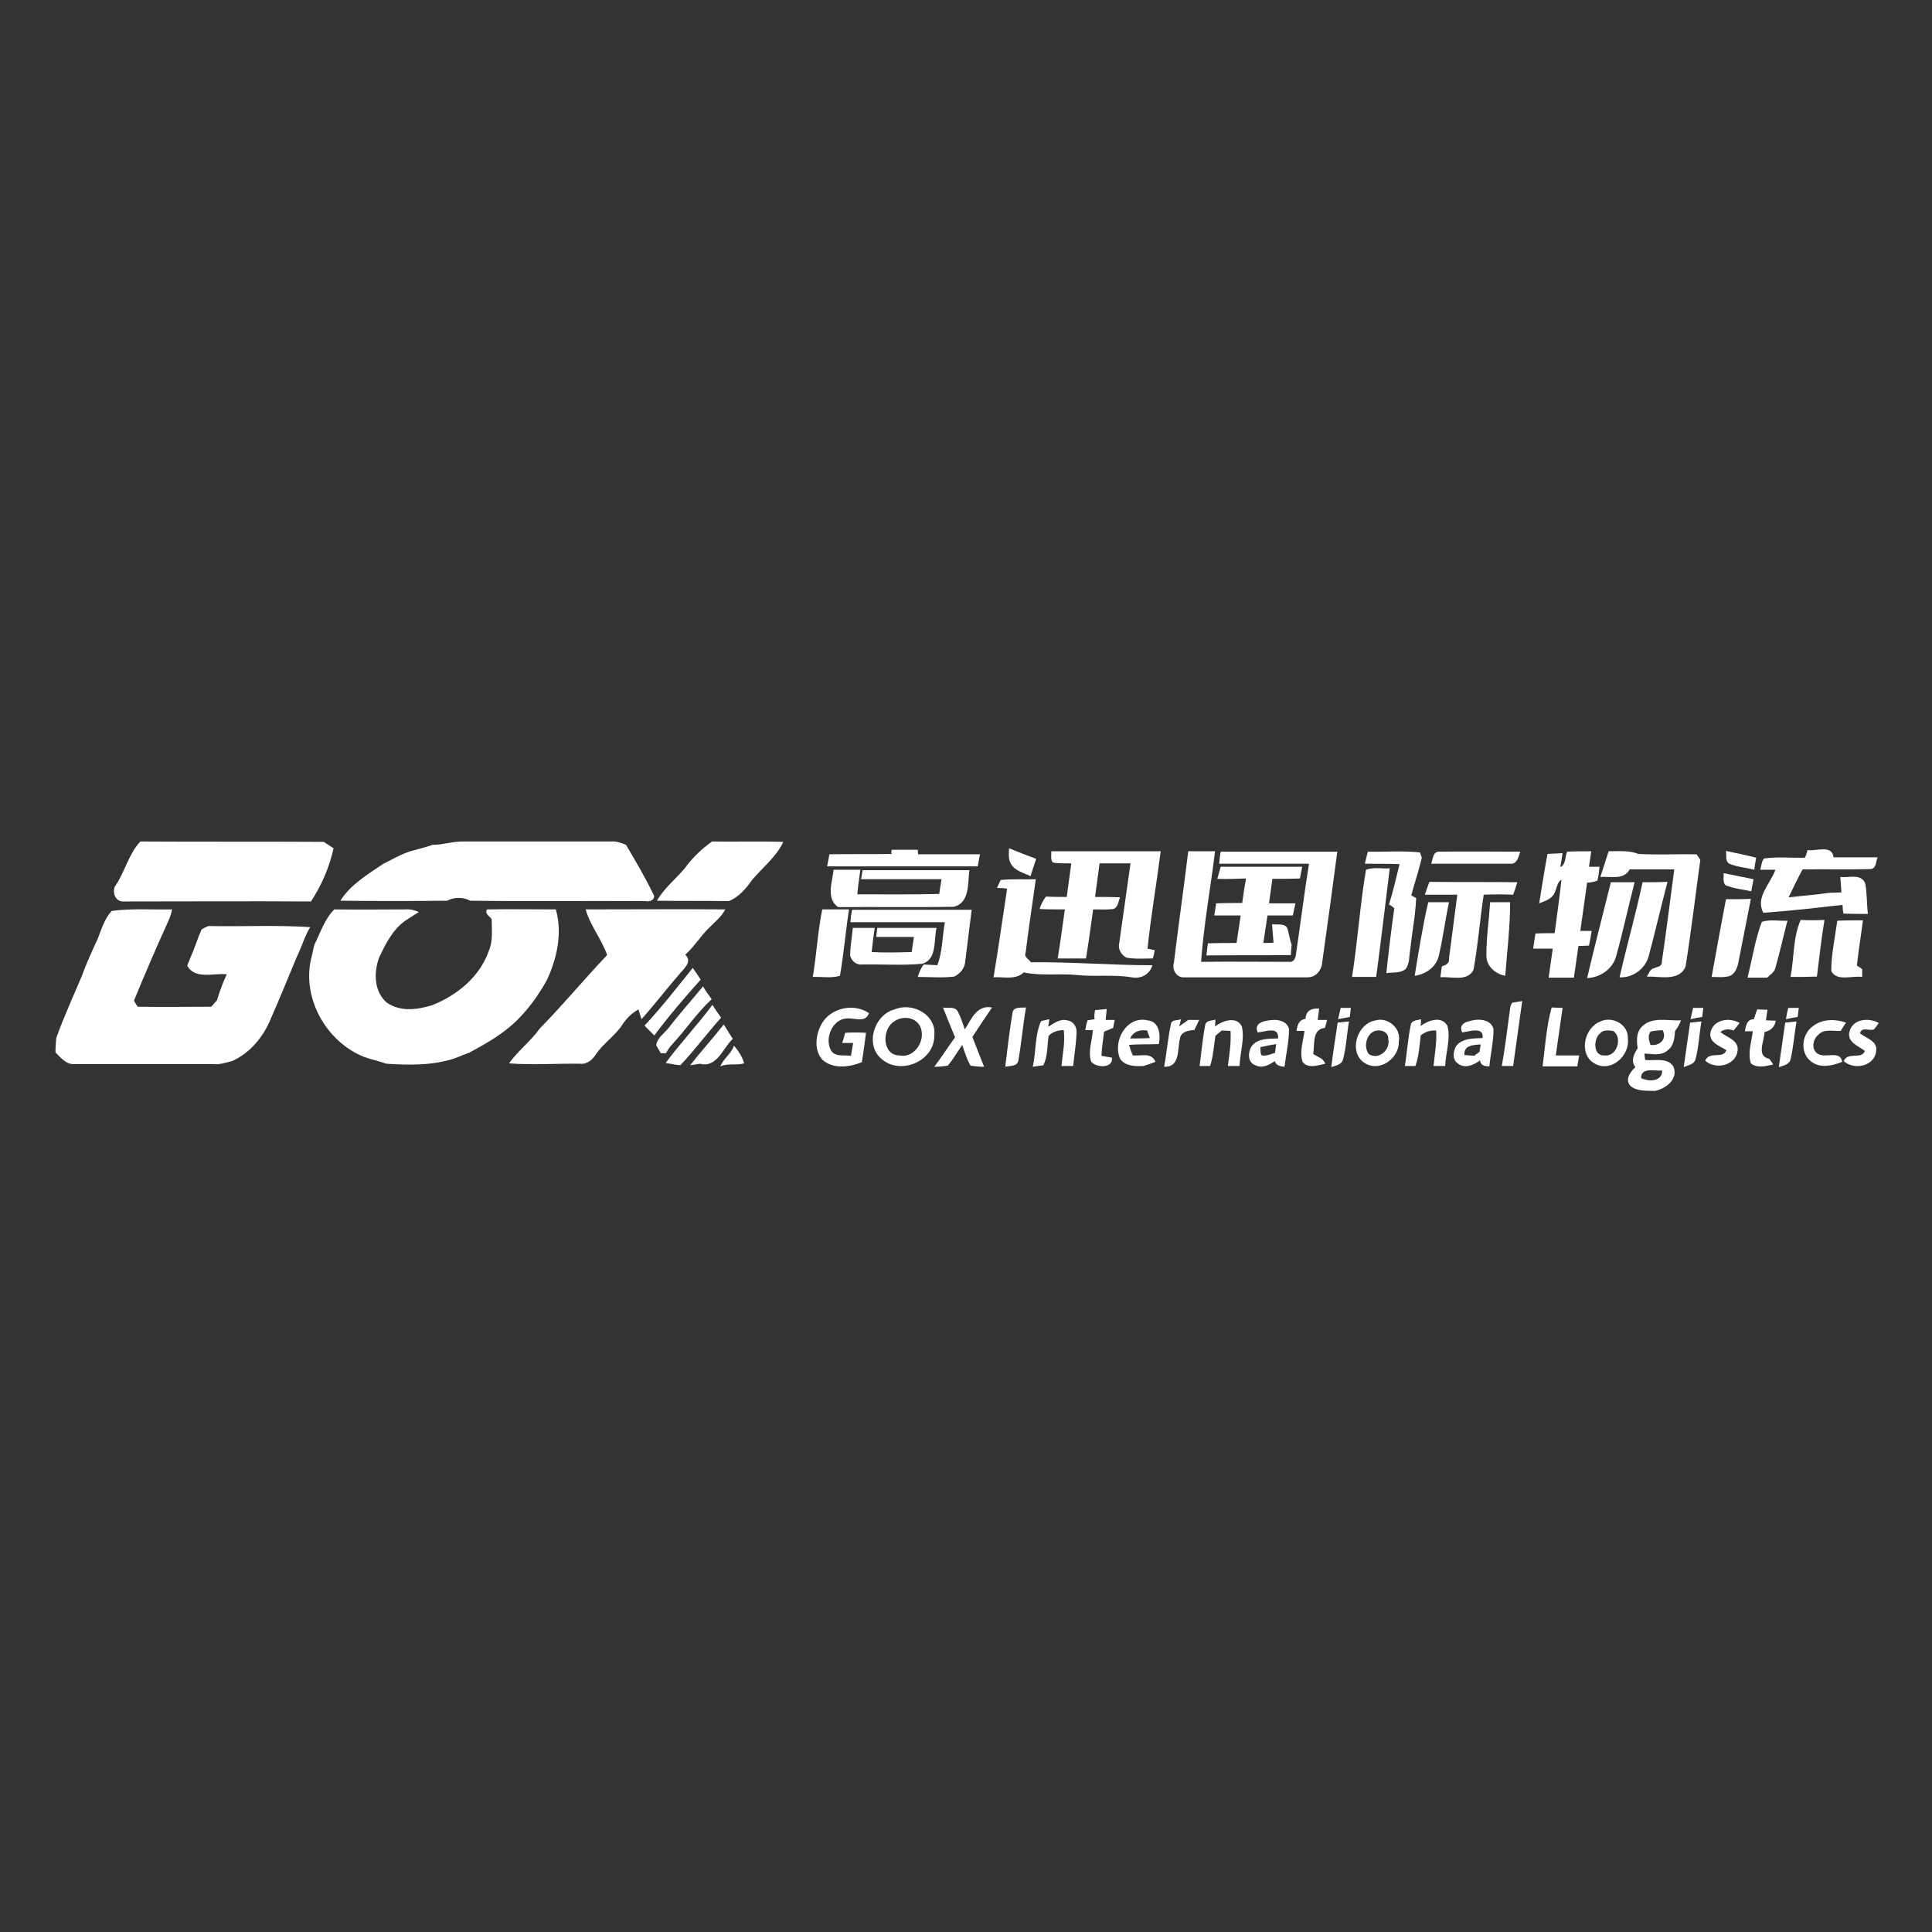 <?xml version="1.0" encoding="utf-8"?>
<!-- Generator: Adobe Illustrator 21.1.0, SVG Export Plug-In . SVG Version: 6.00 Build 0)  -->
<svg version="1.1" id="Layer_1" xmlns="http://www.w3.org/2000/svg" xmlns:xlink="http://www.w3.org/1999/xlink" x="0px" y="0px"
	 viewBox="0 0 512 512" style="enable-background:new 0 0 512 512;" xml:space="preserve">
<style type="text/css">
	.st0{fill:#333333;}
	.st1{fill:#FFFFFF;}
</style>
<rect class="st0" width="512" height="512"/>
<g id="_x23_ffffffff">
	<path class="st1" d="M30.4,235c2.7-3.8,3.6-8.6,6.8-12c16.2,0.1,32.4,0,48.6,0.1c0.9,0.6,1.7,1.1,2.6,1.7c-1.1,5-3.2,9.9-6,14.1
		c-16.5-0.1-33.1,0-49.6,0C30.6,239,29.8,236.7,30.4,235z"/>
	<path class="st1" d="M114.6,223.9c2.8,0,5.6-1,8.4-0.9c13,0,26,0,39.1,0c1.3-0.1,2.6,0.4,3.8,0.9c2.6,4.4,5.2,8.8,7.4,13.4
		c0.3,1.2-1.3,1.8-2.2,1.5c-15.5-0.1-31,0.1-46.5-0.1c-1.8-1-4.3-1-6.1,0c-9.4,0.1-18.8,0.1-28.3,0c2.7-4.3,7.3-7,11.4-9.8
		c2.3-1.1,4.6-2.5,7.1-3.3C110.5,225.1,112.6,224.6,114.6,223.9z"/>
	<path class="st1" d="M181.4,230.2c2-2.8,4.5-5.2,7.3-7.2c6.3,0.1,12.6-0.1,18.9,0.1c-1.9,4-5.5,6.8-8.3,10.1
		c-1.6,2.3-3.5,4.5-6.1,5.6c-6.4-0.1-12.7,0-19.1-0.1C175.9,235.5,178.9,233.1,181.4,230.2z"/>
	<path class="st1" d="M267.4,224.8c2.4,1,4.8,1.9,7.2,2.8c-0.5,1.5-1,3-1.5,4.6c-1.8-0.9-4.2-1.4-5.2-3.3
		C267.1,227.6,267.4,226.1,267.4,224.8z"/>
	<path class="st1" d="M236.3,225.2c2.3,0,4.6,0,6.9,0l0.1,1.2c5.5,0,10.9,0,16.4,0c-0.2,1.1-0.4,2.2-0.6,3.2c-13.3,0-26.6,0-39.9,0
		c0.2-1.1,0.4-2.1,0.6-3.2c5.5-0.1,11,0,16.5-0.1C236.2,226.1,236.2,225.5,236.3,225.2z"/>
	<path class="st1" d="M278.6,225.6c9.7,0,19.3,0,29,0c-1.1,8.6-2.6,17.2-3.5,25.8c0.5,0.1,1.4,0.3,1.9,0.4c-0.1,0.6-0.3,1.7-0.5,2.2
		c-2.3,0-4.6,0.2-6.9-0.2c-1.4-0.6-2.4-2.3-2-3.8c1-7.1,2-14.1,3-21.2c-2.7,0-5.5,0-8.2,0c-0.4,3-0.8,5.9-1.2,8.9
		c2.2,0,4.4,0,6.6,0.1c-0.4,1.1-0.5,2.6-1.7,3.1c-1.8,0.2-3.6,0.1-5.4,0.1c-0.6,4.3-1.2,8.7-1.9,13c-2.5,0-5,0-7.5,0
		c0.7-4.3,1.3-8.7,1.9-13c-2.2,0-4.5,0-6.7-0.1c0.4-1.2,0.9-2.3,1.7-3.3c1.8,0.1,3.7,0.1,5.5,0.1c0.4-3,0.8-5.9,1.2-8.9
		c-1.4,0-2.8,0-4.1-0.1C278.1,228.8,278.7,226.7,278.6,225.6z"/>
	<path class="st1" d="M314.9,225.6c2.4,0,4.7,0,7.1,0c-1.2,9.8-3,19.5-3.7,29.3c7.8-0.1,15.5,0,23.3,0c1,0.2,1.7-0.8,1.8-1.7
		c1.2-8.1,2.2-16.2,3.5-24.3c-7.9,0-15.9,0-23.8,0c0.1-1.1,0.2-2.2,0.4-3.2c10.3,0,20.6,0,30.9,0c-1.3,9.8-2.6,19.5-4,29.3
		c-0.1,2-1.6,4-3.8,4c-10.9,0-21.8,0-32.7,0c-2.1,0.2-3.4-2.1-2.8-3.9C312.3,245.2,313.7,235.4,314.9,225.6z"/>
	<path class="st1" d="M361.7,228.9c0.3-1.1,0.5-2.2,0.8-3.2c4.6,0.1,9.2-0.3,13.8,0.2c0.1,0.3,0.4,1,0.5,1.4
		c-0.8,3.4-1.9,6.6-2.8,10l1.3,0.7c-0.2,4.6-1.1,9.2-1.6,13.8c-0.3,1.7-0.1,3.6-1.2,5c-1.4,1.2-3.4,0.8-5.1,1.1
		c0.6-5.8,1.3-11.5,2.1-17.2c-0.3-0.3-1-0.8-1.4-1c1.1-3.5,1.9-7.1,2.8-10.7C368,228.9,364.9,228.9,361.7,228.9z"/>
	<path class="st1" d="M379.3,228.9c0.4-1.1,0.4-3.3,2.1-3.2c7.1-0.1,14.3,0,21.5,0c-0.5,1.3-0.8,3.4-2.7,3.2
		C393.2,228.9,386.2,228.9,379.3,228.9z"/>
	<path class="st1" d="M415.3,225.7c2.1-0.1,4.3-0.1,6.4-0.1c-0.2,1.3-0.4,2.7-0.6,4.1c0.7,0,2.1,0,2.8,0c-0.2,1.2-0.2,2.5-0.6,3.7
		c-0.9,0.3-1.8,0.5-2.7,0.5c-0.6,4.3-1.2,8.5-1.8,12.8c0.7,0,2.2,0,3,0c-0.2,1.3-0.4,2.6-0.7,3.9c-0.9,0-1.9,0.1-2.8,0.1
		c-0.4,2.8-0.8,5.6-1.2,8.4c-2.2,0-4.5,0-6.7,0c0.4-2.6,0.7-5.1,1.1-7.7c-1.7,0-3.5,0-5.2,0c0.2-1.3,0.4-2.7,0.6-4
		c1.7-0.1,3.4-0.1,5.1-0.1c0.6-4.7,1.3-9.4,1.8-14.2c-1.5,1-1.2,3.2-2.4,4.4c-0.9,1-2.3,1.4-3.5,1.9c0.7-4.4,1.4-8.8,2.2-13.1
		c1.3-0.1,2.7-0.1,4-0.2c-0.2,1.2-0.4,2.4-0.6,3.7C415,229.1,414.7,227.2,415.3,225.7z"/>
	<path class="st1" d="M426.3,225.6c2.6,0,5.4-0.3,7.9,0.7c5.1,0.3,10.3,0,15.4,0.1c0.3,0.4,0.8,1.1,1,1.5
		c-1.3,9.4-2.4,18.8-3.9,28.2c-1.6,4.1-6.9,2.6-10.3,2.7c0.6-0.7,0.8-2,1.9-2.2c0.8-0.4,2.2-0.4,2.1-1.7c1.2-8.1,2.2-16.3,3.3-24.5
		c-3.9,0-7.9,0-11.8,0c-1.6,2.9-5.1,1.8-7.8,2C424.8,230.2,425.6,227.9,426.3,225.6z"/>
	<path class="st1" d="M457.4,225.5c2.7,0.6,5.3,1.1,8,1.8c-0.2,1.1-0.4,2.2-0.5,3.2c-2.2-0.6-4.5-0.7-6.6-1.6
		C457.1,228.2,457.6,226.7,457.4,225.5z"/>
	<path class="st1" d="M479,225.3c2.3,0.3,6.6-1.5,6.9,1.9c3.9,0,7.8,0,11.7,0c-0.5,1-0.3,2.8-1.7,3.1c-6.1,0.2-12.1,0-18.2,0.1
		c-1.3,2.4-2.5,4.9-3.7,7.4c3.6-0.4,7.3-0.7,10.9-1.2c1,0,2.1-0.1,3.1-0.1c-0.1-1.3-0.2-2.7-0.3-4.1c2.2,0.3,5.5-1,6.6,1.7
		c0.5,2.6,0.4,5.4,0.7,8.1c-2.2,0-4.4,0-6.5-0.1c-0.1-0.6-0.2-1.7-0.2-2.3c-7,0.8-14,1.6-21,2.1c-2.2-4.1,1.9-7.7,3.2-11.4
		c-1.3,0-2.7,0-4,0c0.3-1,0.3-2.2,1-3c3.6-0.5,7.2-0.1,10.8-0.2C478.6,226.8,478.9,225.8,479,225.3z"/>
	<path class="st1" d="M322.6,232.9c0.3-1.1,0.6-2.2,0.9-3.2c7.2,0,14.4,0,21.6,0c-0.2,1-0.4,2.1-0.6,3.1c-2.4,0.1-4.9,0.1-7.3,0.1
		c-0.3,2.2-0.6,4.3-0.9,6.5c2.3,0,4.7,0,7,0c-0.2,1.1-0.5,2.2-0.7,3.2c-2.2,0-4.5,0-6.7,0c-0.4,2.4-0.7,4.9-1.1,7.3
		c0.7,0,2,0,2.7-0.1c-0.1-1.6-0.3-3.3-0.4-4.9c1.3,0.3,3.4-0.4,4.1,1.2c0.4,1.4,0.6,2.9,1.1,4.3c-0.1,0.9-0.2,1.8-0.2,2.7
		c-7.5,0.1-14.9,0-22.4,0.1c0.1-1.1,0.3-2.1,0.4-3.2c2.5-0.1,5.1-0.1,7.6-0.1c0.4-2.4,0.7-4.9,1.1-7.3c-2.3,0-4.6,0-7,0
		c0.2-1.1,0.3-2.1,0.5-3.2c2.3-0.1,4.6-0.1,6.9-0.1c0.3-2.2,0.6-4.3,1-6.5C327.6,232.9,325.1,233,322.6,232.9z"/>
	<path class="st1" d="M220.9,230.5c2.4,0,4.7,0,7.1,0c-0.3,2.1-0.6,4.3-0.8,6.5c7.2,0,14.5,0.1,21.7-0.1c0.2-1.3,0.4-2.6,0.6-3.9
		c-7.1,0-14.2,0-21.3,0c0.1-0.6,0.3-1.8,0.4-2.4c9.4,0,18.9,0,28.3,0c-0.5,3.4,0.2,8.6-4.1,9.7c-10.2,0.2-20.5,0-30.7,0.1
		C218.8,238,220.6,233.8,220.9,230.5z"/>
	<path class="st1" d="M362,230.5c2-0.8,4.2-0.2,6.3-0.4c-1.2,9.6-2.3,19.2-3.6,28.8c-2.2,0-4.3,0-6.4,0
		C359.8,249.5,360.4,239.9,362,230.5z"/>
	<path class="st1" d="M456.8,231.4c2.6,0.5,5.3,1.1,7.9,1.6c-0.2,1.1-0.4,2.2-0.6,3.2c-2.3-0.5-4.6-0.7-6.8-1.6
		C456.5,233.8,456.8,232.5,456.8,231.4z"/>
	<path class="st1" d="M264.2,235.3c0.3-0.7,0.7-1.4,1-2.1c3.1-0.3,6.2-0.1,9.3-0.2c-0.9,6.5-1.9,13-2.7,19.5
		c-0.5,1.2,0.9,1.7,1.4,2.5c10.8-0.1,21.5,0.8,32.2,0.8c-0.7,2.4-3,3.7-5.5,3.2c-4.8-0.8-9.6-0.1-14.4-0.6
		c-4.7-0.5-9.5,0.3-14.2-0.7c-2.2,2.1-5.4,1.1-8,1.3c1.3-7.8,2.4-15.7,3.6-23.5C266.3,235.4,264.9,235.3,264.2,235.3z"/>
	<path class="st1" d="M378.8,233.7c7.8,0.1,15.5,0,23.3,0.1c-0.3,1.1-0.7,2.2-1.1,3.3c-2.6-0.1-5.2-0.1-7.8,0
		c-1,6.6-1.5,13.3-2.7,19.9c-1.7,3.3-5.9,1.7-8.8,2c0.1-1,0.3-1.9,0.4-2.9c1-0.3,2.1-0.8,1.9-2.1c0.7-5.6,1.5-11.3,2.2-16.9
		c-2.9,0-5.7,0-8.6,0C378,235.9,378.4,234.8,378.8,233.7z"/>
	<path class="st1" d="M426.9,233.8c2.1,0,4.2,0,6.3,0c-1.7,6.5-3.1,13.1-4.9,19.6c-0.9,3.4-4.3,5.7-7.7,5.8
		C422.6,250.7,424.8,242.2,426.9,233.8z"/>
	<path class="st1" d="M435.3,233.8c2.2,0,4.4,0,6.6-0.1c-1.7,6.5-3.2,13-4.9,19.4c-0.8,3.5-4.2,6.1-7.8,5.9
		C431.1,250.6,433.5,242.3,435.3,233.8z"/>
	<path class="st1" d="M457.4,238.3c2.2,0,4.4,0,6.6-0.1c-1.1,5.6-2.2,11.2-3.3,16.8c-0.3,1.5-0.9,3.2-2.5,3.7
		c-1.5,0.4-3.1,0.2-4.6,0.2C454.8,252.1,456.1,245.2,457.4,238.3z"/>
	<path class="st1" d="M378.5,239.1c1.8,0,3.6,0,5.5,0c-1,4.7-1.6,9.5-2.7,14.2c-0.7,3-3.5,4.9-6.4,5.3
		C376,252,377,245.5,378.5,239.1z"/>
	<path class="st1" d="M394.9,239.1c1.8,0,3.6,0,5.3,0c0,6.5-0.8,13-1.3,19.5c-2.6-0.5-5-2.5-5-5.4
		C393.9,248.5,394.6,243.8,394.9,239.1z"/>
	<path class="st1" d="M29.6,241.4c5.3-0.7,10.7-0.3,16-0.4c-0.2,1-0.5,2-0.9,2.9c-3.2,7-6.3,14.2-9.2,21.3c0.2,0.4,0.7,1.2,1,1.6
		c6.5,0.1,13,0,19.5,0c0.5-0.6,1-1.2,1.5-1.7c0.5-1.7,1.1-3.3,1.7-4.9c0.2-0.5,0.7-1.5,0.9-2c-3.5-0.4-8.4,1.5-10.5-2.3
		c1.1-2.6,2.2-5.3,3.1-7.9c0.2-0.4,0.6-1.3,0.7-1.7c0.4-0.2,1.3-0.7,1.8-0.9c9,0.2,18-0.3,27,0.3c-1.5,2.5-2.3,5.4-3.6,8
		c-2.3,5.5-4.5,11-6.9,16.4c-1.9,4.7-5.5,9-10.2,11.1c-1.7,0.4-3.3,1-5.1,0.8c-12.2,0-24.4,0-36.6,0c-2.2,0.2-3.7-1.7-5.1-3.1
		c0-1.3,0.1-2.5,0.2-3.8c2-5.6,4.5-11,6.8-16.5c1.2-3.3,2.7-6.6,4.2-9.8C26.9,246.2,27.7,243.5,29.6,241.4z"/>
	<path class="st1" d="M83.3,250.4c1.6-3.2,2.7-6.8,5.3-9.4c6.3,0.1,12.6,0,18.9,0c1.2-0.1,2.4,0.2,3.5,0.7c-1,0.6-2,1.3-3,1.9
		c-3.7,2.3-5.7,6.3-7.5,10.1c-1.5,4-1.4,9.1,2,12c3.6,2.5,8.1,1.9,12,0.7c6.6-2.6,12.6-7.5,15-14.3c1.2-2.7,0.8-5.6,0.8-8.5
		c-0.5-0.8-2-1.5-1.2-2.6c6.1-0.1,12.1,0,18.2,0c1.8,6.3,0.3,13-2.4,18.8c-3.2,5.7-7.3,10.9-12.7,14.5c-2.5,1.8-5.2,3.2-7.9,4.7
		c-1.2,0.4-2.4,0.9-3.6,1.4c-5.9,2-12.1,1.9-18.3,1.5c-1.9-0.7-4-1.1-5.9-1.8c-10.3-4.1-16.9-16.2-13.8-27
		C82.9,252.1,83.1,251.2,83.3,250.4z"/>
	<path class="st1" d="M155.2,241c12.3,0,24.7-0.1,37,0c-0.9,1.8-2.5,3.1-3.9,4.5c-2.5,2.3-4.2,5.3-6.7,7.5c2,1.9-0.4,3.7-1.6,5.2
		c-3.4,3.9-6.5,8-10,11.9c-0.2-0.6-0.6-1.9-0.8-2.6c-1.8,1-3.2,2.4-4.3,4.1c-1.9,2.9-5,4.9-6.9,7.7c-0.9,1.4-2.3,2.8-4.2,2.6
		c-6.3-0.1-12.6,0.4-18.9-0.1c2.4-3.4,5.8-5.9,8.2-9.3c6.2-6.3,11.7-13,17.8-19.4C159.4,248.8,156.4,245.3,155.2,241z"/>
	<path class="st1" d="M215.4,258.9c1-5.9,1.3-12,2.5-17.9c2.3,0,4.7,0,7.1,0c-0.9,5.8-1.4,11.8-2.4,17.6
		C220.2,259.3,217.8,258.8,215.4,258.9z"/>
	<path class="st1" d="M225.8,241.1c10.6,0,21.1,0,31.7,0c-0.6,4.6-1.1,9.1-1.7,13.7c-0.1,1.7-1.3,3.2-2.9,4
		c-3.2,0.4-6.5,0.1-9.7,0.1c0.4-1.2,0.8-2.3,1.6-3.3c1.2,0.1,2.4,0.1,3.6,0.2c1.4-3.6,1.3-7.6,2-11.4c-8.3,0-16.6,0-25,0
		C225.4,243.2,225.6,242.2,225.8,241.1z"/>
	<path class="st1" d="M466.9,244.3c2.1-0.7,4.5-0.2,6.8-0.3c-1.1,4.1-2,8.3-3.2,12.5c-0.3,1.2-1.4,1.8-2.2,2.6c-1.7,0-3.5,0-5.2,0
		C464.4,254.1,465.1,249,466.9,244.3z"/>
	<path class="st1" d="M474.5,258.9c1-5,0.6-10.4,2.7-15.1c2.1,0.1,4.2,0.1,6.3,0c-0.8,5-1.4,10-2,15
		C479.1,258.9,476.8,258.9,474.5,258.9z"/>
	<path class="st1" d="M485.3,257.3c0-4.4,1-8.9,1.6-13.3c2.3-0.1,4.5-0.1,6.8-0.1c-0.5,4-1.2,8-1.6,12c0.4,0.2,1.1,0.7,1.4,1
		c0,0.5,0,1.5,0,2C490.8,258.5,486.7,260.2,485.3,257.3z"/>
	<path class="st1" d="M226,245.9c1.9,0,3.9,0,5.8,0c-0.3,2.1-0.6,4.3-0.8,6.4c3.5,0.2,7,0.1,10.6,0c0.2-1.3,0.4-2.6,0.6-4
		c-3.3,0-6.7,0-10,0c0.1-0.6,0.2-1.8,0.3-2.4c5.2,0,10.5,0,15.7,0c-0.8,3.2,0.2,8.2-3.7,9.5c-5.3,0.5-10.7,0.1-16,0.2
		c-1.6,0.2-2.9-1-3.2-2.4C225.3,250.8,225.8,248.4,226,245.9z"/>
	<path class="st1" d="M183.6,256.5c0.7,1,1.4,2.1,2.1,3.1c-4.3,4.8-8.5,9.7-12.3,14.8c-0.9-0.9-1.7-1.7-2.6-2.6
		C175.3,267,179.4,261.7,183.6,256.5z"/>
	<path class="st1" d="M177.2,272.4c2.9-3.8,6.1-7.3,9.1-11c0.7,1.2,1.5,2.3,2.3,3.4c-3.9,3.6-6.8,8-10.4,11.9
		c-0.7,0.7-1.2,1.5-1.7,2.4c-0.3,0-1,0-1.4,0c-0.3-0.5-0.9-1.6-1.2-2.1C174.2,275,176,273.9,177.2,272.4z"/>
	<path class="st1" d="M400,268.7c0.2-1,0.1-2.2,0.8-3c0.7-0.1,2-0.3,2.6-0.4c-0.8,5.7-1.6,11.5-2.4,17.2c-0.8,0-2.3,0-3,0
		C398.8,277.9,399.4,273.3,400,268.7z"/>
	<path class="st1" d="M176.4,281.7c3.9-5.3,8.5-10.1,12.4-15.4c0.7,1.1,1.5,2.3,2.3,3.4c-3.7,4.1-7,8.6-10.8,12.6
		C179,282.2,177.7,281.9,176.4,281.7z"/>
	<path class="st1" d="M217.6,271.6c2.3-4.5,8.6-5.9,12.7-3.1c-1,2.7-3.8,1.2-5.8,1.4c-4,0.1-6.1,5.5-4.2,8.6c1.2,1.7,3.5,1,5.2,1.3
		c0.2-1.1,0.4-2.2,0.6-3.4c-0.7,0-2.2,0-2.9,0c0.2-0.7,0.6-2,0.8-2.7c1.8-0.1,3.7-0.1,5.5,0c-0.3,2.6-0.7,5.2-1.1,7.8
		c-3.3,1.3-7.5,1.9-10.4-0.6C215.7,278.4,216.1,274.4,217.6,271.6z"/>
	<path class="st1" d="M237.1,267.5c4.7-2,11.1,1.4,10.5,6.9c0.1,6.8-8.9,10.6-13.9,6.3C229.1,277,231.6,268.9,237.1,267.5
		 M237.1,270.6c-3.5,2-3.4,9.1,1.3,9.1c4.2,0.9,7.4-4.7,5.2-8.1C242.2,269.4,239,269.3,237.1,270.6z"/>
	<path class="st1" d="M249.9,267c1.3,0.3,3.1-0.4,3.9,1c0.8,1.5,1.3,3.2,1.9,4.8c1.7-2.7,3.2-6.6,7.2-5.8c-1.8,2.6-3.5,5.2-5.2,7.8
		c1,2.6,2,5.2,3.1,7.9c-1.2,0-2.4-0.1-3.6-0.3c-1-1.7-1.6-3.7-2.2-5.5c-1.3,1.9-2.4,3.8-3.8,5.5c-1.2,0.2-2.4,0.3-3.6,0.3
		c1.9-2.5,3.6-5.2,5.5-7.8C252,272.2,250.9,269.6,249.9,267z"/>
	<path class="st1" d="M268.3,268.6c0.1-1.9,2.3-1.5,3.6-1.6c-0.8,4.6-1.2,9.3-2,13.9c-0.2,1.8-2.2,1.5-3.5,1.8
		C267,278,267.5,273.2,268.3,268.6z"/>
	<path class="st1" d="M355.3,267.1c0.9,0,1.8,0,2.7,0c-0.1,0.8-0.2,1.6-0.3,2.4c-0.8,0.2-2.3,0.4-3.1,0.6
		C354.8,269.3,355.1,267.8,355.3,267.1z"/>
	<path class="st1" d="M411.2,267c0.7,0,2.1,0.1,2.9,0.1c-0.6,4.2-1.2,8.4-1.8,12.6c2.1,0,4.2,0,6.2,0c-0.1,0.7-0.4,2.1-0.5,2.9
		c-3.1,0-6.1,0-9.2,0C409.5,277.3,409.8,272,411.2,267z"/>
	<path class="st1" d="M448.7,267.1c0.7,0,2.1,0,2.7,0c-0.1,0.8-0.2,1.6-0.3,2.4c-0.8,0.1-2.3,0.4-3.1,0.6
		C448.2,269.3,448.5,267.8,448.7,267.1z"/>
	<path class="st1" d="M473.9,267.1c0.9,0,1.8,0,2.8,0c-0.1,0.8-0.2,1.6-0.3,2.4c-0.8,0.1-2.3,0.4-3.1,0.6
		C473.4,269.3,473.7,267.8,473.9,267.1z"/>
	<path class="st1" d="M290.2,267.7c0.8-0.1,2.3-0.2,3.1-0.3c-0.1,0.7-0.2,2.2-0.3,2.9c0.6,0,1.8,0,2.4,0c-0.1,0.5-0.3,1.6-0.4,2.1
		c-0.8,0.3-1.6,0.7-2.4,1c-0.3,2.1-0.6,4.3-0.7,6.4c0.7,0.1,2.1,0.4,2.8,0.5c0.3,2.9-4.1,2.7-5.5,1.1c-1-2.7,0.3-5.6,0.4-8.4
		c-0.5,0-1.5,0-2,0c0.1-0.7,0.4-2,0.6-2.6c0.5-0.1,1.4-0.2,1.9-0.3C289.9,269.6,290.1,268.3,290.2,267.7z"/>
	<path class="st1" d="M346,270c0-2.1,1.6-2.9,3.6-2.7c-0.1,0.7-0.3,2.2-0.4,3c0.6,0,1.9,0,2.5,0c-0.1,0.5-0.4,1.5-0.6,2.1
		c-3.5,0.4-2.6,4.4-3.1,6.9c1.1,0.8,2.7,1.1,3.2,2.6c-1.9,0.4-4.6,1.4-6-0.5c-0.9-2.7,0.2-5.5,0.5-8.2c-0.5,0-1.6,0-2.1,0
		C343.8,271.6,344.3,270.2,346,270z"/>
	<path class="st1" d="M464.8,270.1c0.3-0.9,0.5-1.7,0.9-2.6c0.7,0,2,0.1,2.7,0.1c-0.1,0.7-0.3,2.1-0.4,2.8c0.7,0,1.9,0.1,2.6,0.1
		c-0.3,1.7-1.3,2.6-3,3c0,2.4-2.3,6.4,1.3,7.1c0.3,0.4,0.8,1.1,1,1.5c-1.9,0.4-4.2,1.1-5.9-0.3c-0.9-2.8,0.2-5.7,0.5-8.5
		c-0.5,0-1.6,0-2.1,0C462.7,271.7,463,270.1,464.8,270.1z"/>
	<path class="st1" d="M275.9,270.6c0.5-0.1,1.6-0.4,2.2-0.5c-0.1,0.5-0.2,1.5-0.3,2c1.5-0.9,3.1-2.2,5-1.7c1.6,0.2,2.6,1.7,2.5,3.2
		c-0.1,3-0.6,5.9-0.9,8.9c-1,0-2.1,0-3.1,0c0.3-3.2,1-6.3,0.6-9.5c-1.5,0-2.9,0.4-4,1.5c-0.4,2.6-0.2,5.4-1.4,7.8
		c-0.7,0.1-2.1,0.3-2.8,0.4C274.6,278.7,274.2,274.3,275.9,270.6z"/>
	<path class="st1" d="M296.9,280.7c-2.2-4.6,1.6-11.6,7.2-10.3c3.2,0.3,3.5,3.9,3,6.3c-2.6,0.1-5.3,0-7.9,0.2c0.3,0.9,0.6,1.9,1,2.8
		c2.1,0.2,5-0.9,6,1.7c-1.1,0.4-2.1,0.8-3.2,1.1C300.9,282.6,298.3,282.6,296.9,280.7 M299.5,275.2c1.7,0,3.5,0,5.2-0.1
		c-0.2-0.7-0.5-1.3-0.7-2C302,272.8,300.3,273.4,299.5,275.2z"/>
	<path class="st1" d="M310.3,271.4c0.2-1.3,1.8-0.9,2.7-1.3l-0.5,1.9c0.6-0.4,1.8-1.3,2.4-1.7c1,0,1.9,0,2.9,0
		c-0.4,0.9-0.9,1.8-1.3,2.7c-1.5,0-3.5,0.4-3.8,2.2c-0.7,2.8,0.1,7.7-4.2,7.5C309.2,279,309.5,275.1,310.3,271.4z"/>
	<path class="st1" d="M319.4,271.6c0.2-1.2,1.8-1.1,2.7-1.4c0,0.5-0.1,1.4-0.1,1.8c2-1.5,5.7-2.8,7.1,0c0.8,3.4-0.5,7-0.6,10.5
		c-1,0-2.1,0-3.1,0c0.4-3.1,0.9-6.2,0.7-9.3c-0.6,0-1.7-0.1-2.3-0.1c-0.4,0.3-1.3,1-1.7,1.4c-0.4,2.7-0.6,5.4-1.4,8
		c-0.7,0-2.1,0-2.8,0C318.4,278.9,318.7,275.2,319.4,271.6z"/>
	<path class="st1" d="M333.3,273.6c-1.2-2.8,2.3-3.2,4.2-3.3c1.7-0.1,3.8,0.6,4.1,2.5c0,3.3-0.8,6.6-1.2,9.9
		c-1.1-0.1-2.2-0.3-2.6-1.5c-1.5,1.1-3.4,2-5.1,1.1c-2.2-0.7-2-3.7-0.9-5.2c1.7-2,4.5-1.8,6.9-1.9
		C339,271.8,335.2,273.5,333.3,273.6 M334,277.5c0.1,0.7-0.1,1.6,0.4,2.2c1.2,0.2,2.4-0.3,3.5-0.7c0.1-0.6,0.2-1.8,0.3-2.3
		C336.8,276.9,335.4,277.2,334,277.5z"/>
	<path class="st1" d="M364.6,270.4c3.3-0.9,6.8,2.2,6.1,5.6c0.2,4.3-4.9,8.2-8.9,5.8C357.2,279.1,359.5,271.2,364.6,270.4
		 M363.6,273.6c-1.7,1.3-2.1,4-0.9,5.7c2.6,1.8,5.9-1.1,5.2-4C368,273.1,365.1,272.5,363.6,273.6z"/>
	<path class="st1" d="M373.9,271.5c0.3-1.2,1.8-1.1,2.7-1.4c0,0.5-0.1,1.4-0.1,1.8c2-1.5,5.6-2.8,7.1,0c0.9,3.4-0.5,7.1-0.6,10.6
		c-1,0-2.1,0-3.1,0c0.3-3.1,0.9-6.2,0.7-9.4c-1.5-0.1-2.9,0.3-4.1,1.3c-0.3,2.7-0.5,5.5-1.4,8.1c-0.7,0-2.1,0-2.8,0
		C372.9,278.9,373.1,275.1,373.9,271.5z"/>
	<path class="st1" d="M387.5,273.6c-1.2-2.5,1.6-3,3.4-3.3c1.9-0.3,4.5,0.3,4.9,2.5c0,3.3-0.8,6.5-1.1,9.8c-1.2,0-2.3-0.2-2.5-1.6
		c-1.6,1.3-4.1,2.3-5.9,0.8c-1.5-1-1.2-3.2-0.4-4.6c1.6-2.1,4.6-2,7-2.1C393.3,271.9,389.3,273.4,387.5,273.6 M388.1,279.6
		c0.9,0.1,1.8,0.1,2.6,0.2c0.3-0.3,1.1-0.8,1.4-1.1c0.1-0.5,0.2-1.5,0.3-1.9C390.5,276.9,387.8,277,388.1,279.6z"/>
	<path class="st1" d="M423.9,270.8c3.2-1.7,7.7,0.6,7.5,4.4c0.6,4.5-4.4,9.1-8.7,6.7C418.3,279.6,419.7,272.6,423.9,270.8
		 M424,273.9c-1.8,1.5-1.8,6.1,1.3,5.8c3.2,0.4,4.8-4.8,2.2-6.5C426.3,273.1,424.8,272.8,424,273.9z"/>
	<path class="st1" d="M435.1,272.1c2.7-2.8,7-1.5,10.4-1.7c-0.4,1-0.9,2-1.6,2.8c-0.1,1.8-0.3,3.9-1.9,5.1c-1.7,1.6-4.1,1-6.2,0.9
		c0,0.4,0.1,1.3,0.2,1.7c2.5,0.3,5.9-0.8,7.5,1.8c1.3,3.3-2,5.8-4.9,6.4c-2.2-0.1-4.7,0.2-6.5-1.3c-1.6-1.7,0-3.8,1.3-5
		c-1.3-1.6-0.4-3.5,0.6-5C433.7,275.8,433.6,273.6,435.1,272.1 M437.4,273.4c-0.8,1.1-0.4,2.4,0,3.5c2.4,0.4,4.5-1.6,3.2-3.9
		C439.5,273.1,438.4,273.1,437.4,273.4 M434.9,285.7c2,1,5.6,1,5.6-2C438.6,283.9,434.9,282.7,434.9,285.7z"/>
	<path class="st1" d="M453.3,273.6c0.7-3.4,5-4.1,7.7-2.5c-0.5,0.7-1,1.3-1.6,2c-1.3-0.5-2.5-0.4-3.5,0.4c1.7,1.4,4.8,2.1,4.6,4.8
		c-0.4,4.1-5.8,5.3-8.6,2.8c1.1-2.7,4.8-0.3,5.6-2.8C455.8,277.2,452.8,276.3,453.3,273.6z"/>
	<path class="st1" d="M480.5,271.9c2.5-1.9,5.8-1.9,8.7-0.9c-0.4,0.6-1.1,1.7-1.4,2.2c-2,0.1-4.4-0.6-5.9,1c-1.6,1.3-2,4.2,0.1,5.2
		c2,1,5.7-1.1,6.2,2c-2.5,1-5.7,1.8-8.1,0C476.9,279.2,477.4,274,480.5,271.9z"/>
	<path class="st1" d="M490.1,273.5c0.8-3.5,5.1-3.9,7.8-2.4c-0.3,0.4-0.9,1.3-1.3,1.7c-1.2,0.5-3.1-0.8-3.7,1c1.6,1.4,4.7,2,4.3,4.7
		c-0.4,4.1-5.8,5.2-8.6,2.7c1.1-2.6,4.8-0.3,5.6-2.7C492.5,277.2,489.5,276.2,490.1,273.5z"/>
	<path class="st1" d="M354.5,271c0.7-0.1,2.2-0.2,3-0.3c-0.6,3.4-0.7,6.8-1.6,10.1c-0.4,1.4-2,1.6-3.1,2
		C353.3,278.8,353.9,274.9,354.5,271z"/>
	<path class="st1" d="M447.9,271c0.7-0.1,2.2-0.2,3-0.3c-0.6,3.4-0.7,6.8-1.6,10.1c-0.4,1.3-2,1.5-3.1,2
		C446.8,278.8,447.3,274.9,447.9,271z"/>
	<path class="st1" d="M473.1,271c0.7-0.1,2.2-0.2,3-0.3c-0.6,3.4-0.8,6.8-1.6,10.1c-0.4,1.4-2,1.6-3.1,2
		C472,278.8,472.5,274.9,473.1,271z"/>
	<path class="st1" d="M191.8,271.5c0.8,1.3,1.6,2.6,2.4,3.8c-2.6,2.4-4.2,7.8-8.7,6.6c-0.7,0.1-2,0.3-2.6,0.4
		C185.7,278.7,188.9,275.2,191.8,271.5z"/>
	<path class="st1" d="M190.9,282.6c0.8-2.1,2.9-3.3,3.6-5.5c1.2,1.4,2.2,2.9,2.7,4.7C195.1,282.4,192.9,281.7,190.9,282.6z"/>
</g>
</svg>
